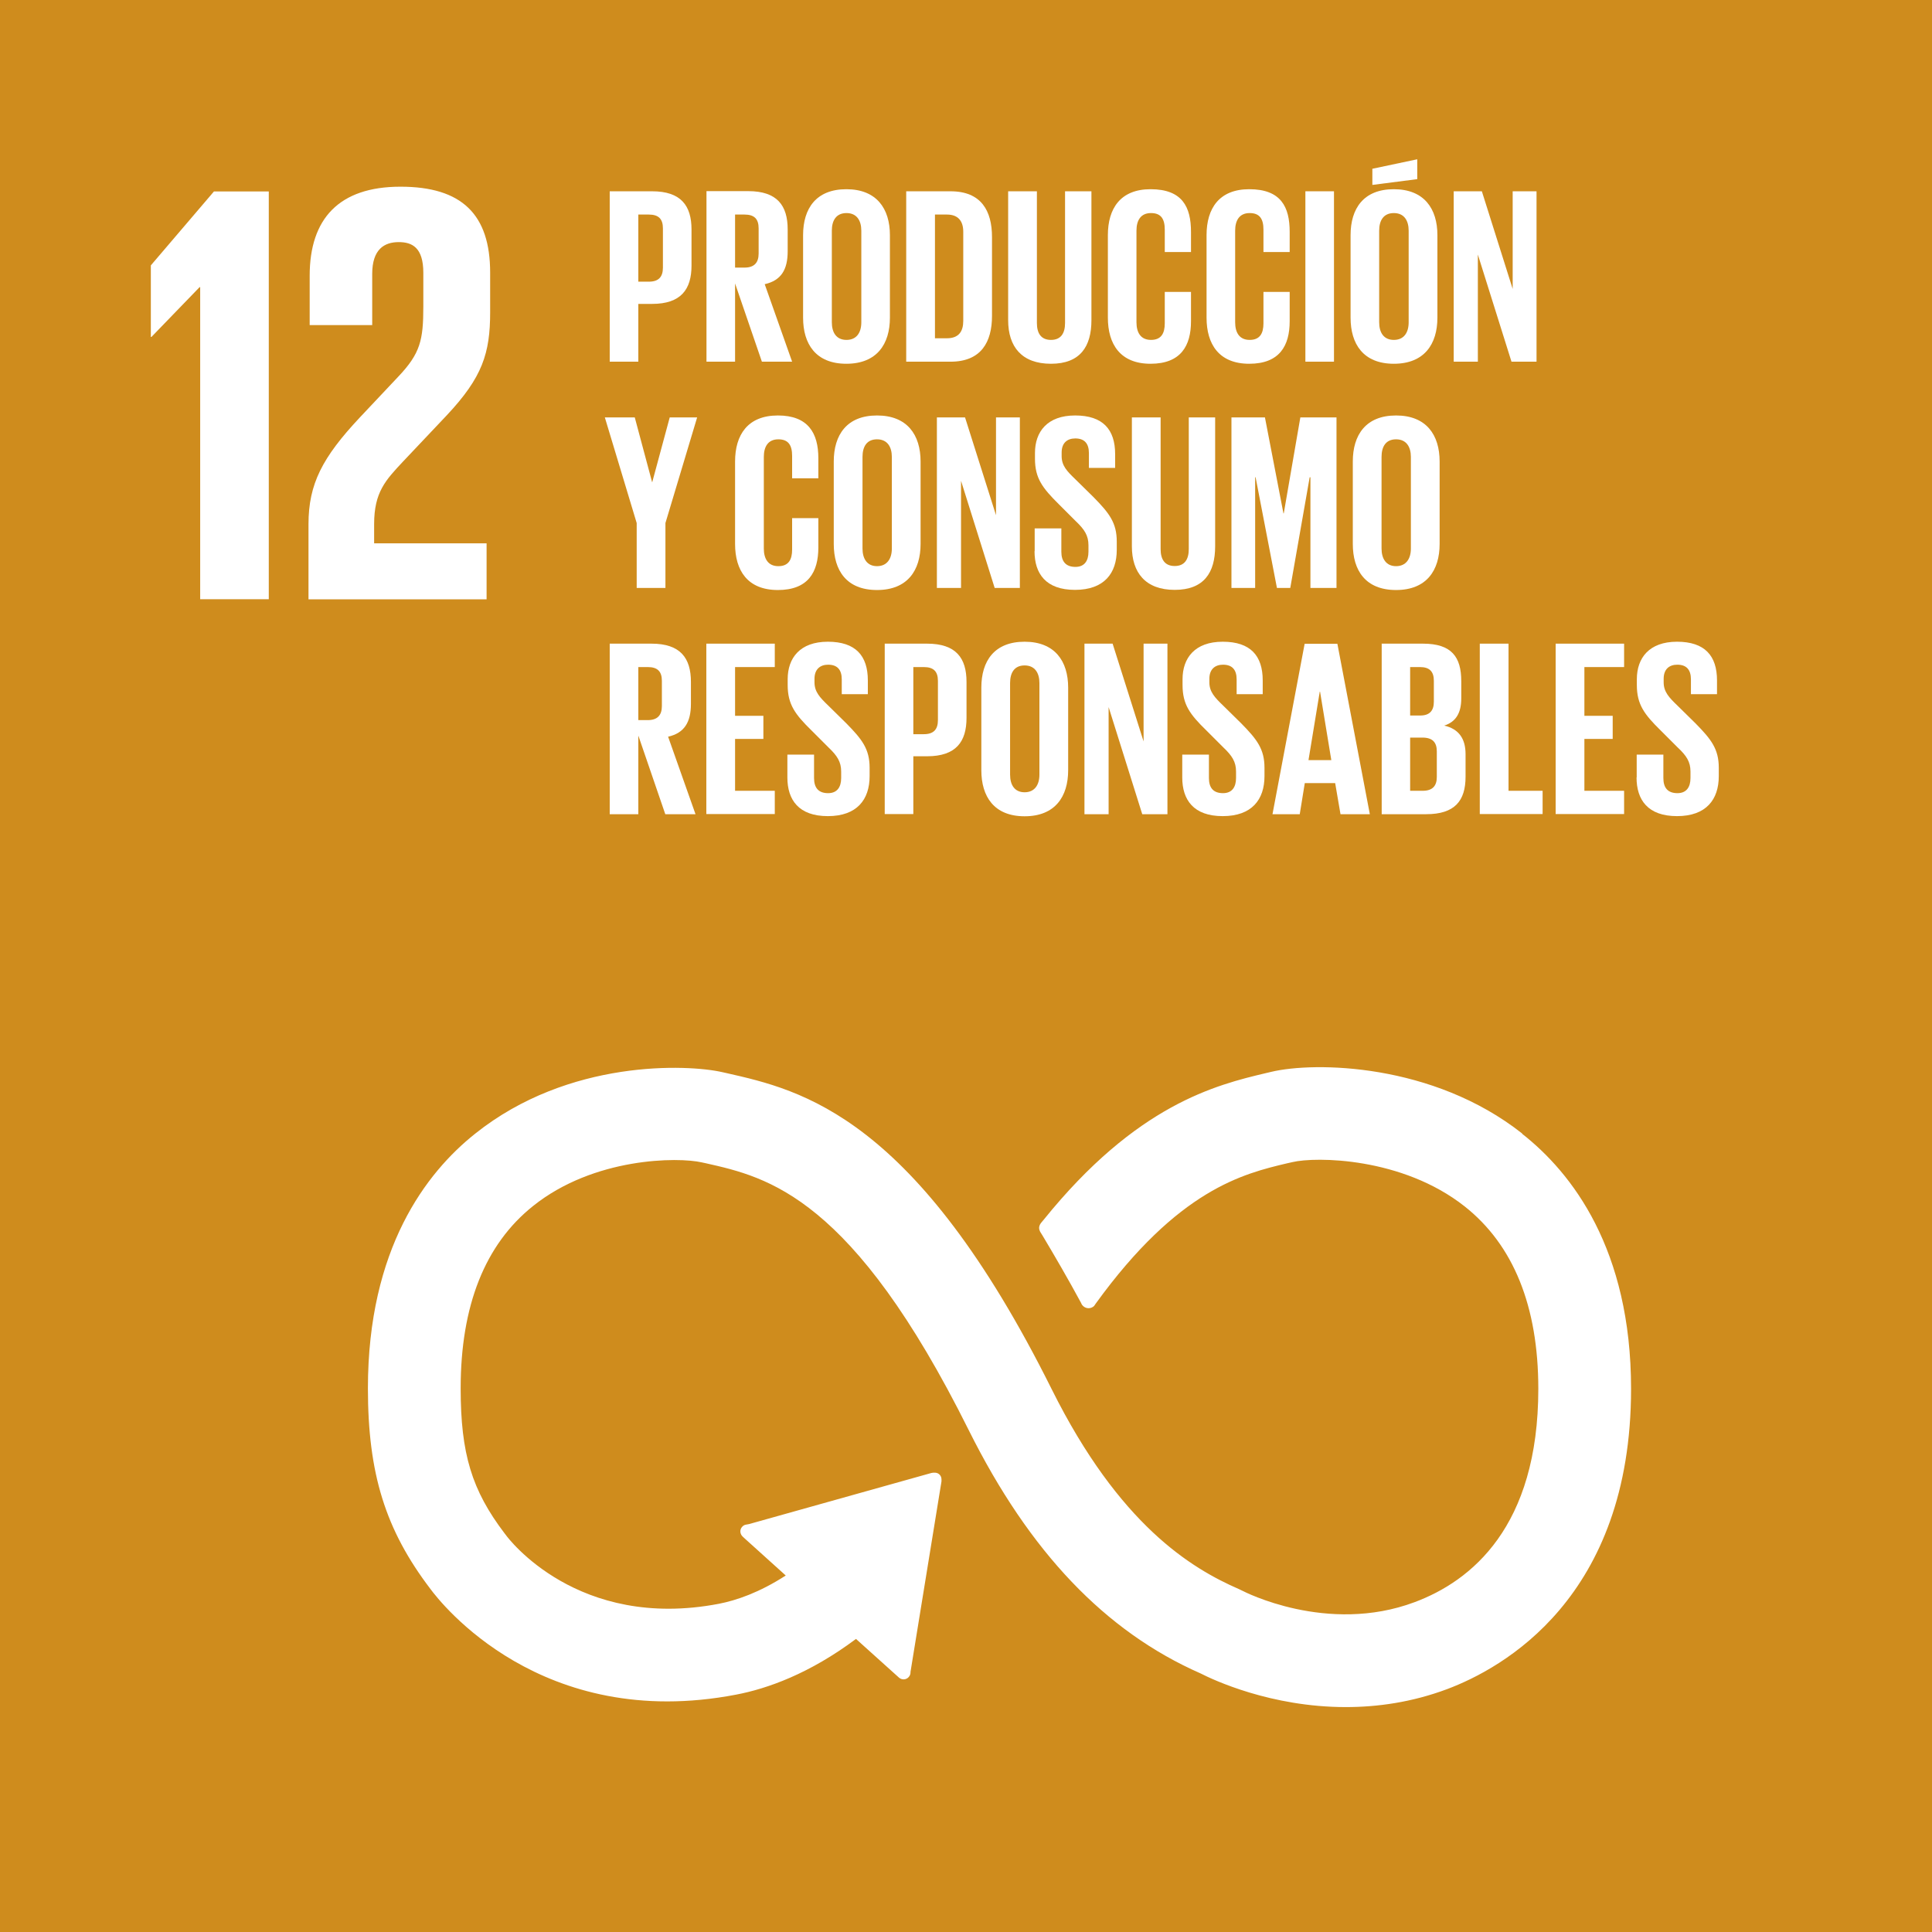 <?xml version="1.0" encoding="UTF-8"?><svg id="Capa_2" xmlns="http://www.w3.org/2000/svg" viewBox="0 0 130.39 130.39"><defs><style>.cls-1{fill:#cf8c1d;}.cls-2{fill:#fff;}</style></defs><g id="texto_plan"><rect class="cls-1" width="130.39" height="130.39"/><polygon class="cls-2" points="13.47 19.38 13.51 19.38 13.51 40.44 18.14 40.44 18.14 12.92 14.44 12.92 10.18 17.91 10.18 22.74 10.22 22.74 13.47 19.38"/><path class="cls-2" d="M20.9,18.61v3.33h4.22v-3.45c0-1.66.81-2.15,1.79-2.15.9,0,1.66.36,1.66,2.07v2.27c0,2.28-.2,3.17-1.7,4.75l-2.6,2.76c-2.51,2.68-3.45,4.47-3.45,7.19v5.07h12.02v-3.78h-7.59v-1.3c0-2.15.77-2.96,1.95-4.22l2.96-3.13c2.4-2.56,2.92-4.18,2.92-6.94v-2.68c0-3.93-1.91-5.8-6.05-5.8s-6.13,2.15-6.13,6.01"/><path class="cls-2" d="M102.73,76.5c-6.03-4.76-14.02-4.86-16.94-4.16l-.34.08c-3.38.8-8.74,2.12-15.02,9.91-.03.04-.07.09-.11.13l-.08.1c-.06.09-.11.19-.11.31,0,.09.03.18.07.26l.15.24c.79,1.32,1.78,3.02,2.62,4.58,0,.02.02.03.02.05.09.17.27.29.48.29.14,0,.28-.06.37-.15.04-.05.08-.11.11-.16,5.58-7.71,9.96-8.77,12.92-9.47l.36-.08c1.54-.37,7.39-.35,11.62,2.99,3.29,2.6,4.97,6.74,4.97,12.31,0,9.33-4.54,12.98-8.35,14.4-5.9,2.21-11.56-.74-11.6-.76l-.25-.12c-3.24-1.41-8.08-4.34-12.64-13.49-9.19-18.45-16.87-20.19-21.96-21.34l-.27-.06c-2.32-.53-10.36-.9-16.68,4.15-3.31,2.63-7.24,7.76-7.24,17.19,0,5.75,1.18,9.55,4.22,13.54.67.91,7.47,9.66,20.63,7.13,2.1-.4,4.95-1.41,8.09-3.76l2.9,2.61c.19.17.49.16.66-.04.08-.09.12-.2.12-.31v-.04l2.09-12.85v-.14c0-.13-.05-.25-.15-.34-.09-.08-.2-.11-.31-.11h-.09s-.13.02-.13.02l-12.31,3.45-.22.04c-.09.02-.17.06-.24.14-.18.19-.16.49.04.67l.14.13,2.76,2.49c-1.78,1.15-3.33,1.68-4.52,1.91-9.52,1.82-14.22-4.42-14.39-4.67l-.07-.09c-2.21-2.91-2.96-5.37-2.96-9.78,0-5.58,1.64-9.72,4.89-12.31,4.11-3.29,9.79-3.31,11.39-2.94l.28.06c4.17.94,9.88,2.23,17.74,18.03,4.09,8.2,9.2,13.57,15.64,16.4.82.42,4.73,2.27,9.8,2.27,2.12,0,4.45-.32,6.83-1.21,3.73-1.4,12.42-6.15,12.42-20.27,0-9.43-3.99-14.57-7.35-17.21"/><path class="cls-2" d="M43.08,14.48v4.53h.71c.66,0,.95-.32.95-.95v-2.65c0-.63-.29-.93-.95-.93h-.71ZM41.14,12.91h2.87c1.95,0,2.66.97,2.66,2.58v2.43c0,1.61-.71,2.59-2.66,2.59h-.93v3.9h-1.93v-11.5Z"/><path class="cls-2" d="M49.61,14.48v3.58h.64c.66,0,.95-.34.95-.95v-1.7c0-.63-.29-.93-.95-.93h-.64ZM49.61,19.13v5.28h-1.93v-11.51h2.82c1.95,0,2.66.97,2.66,2.58v1.48c0,1.24-.44,1.97-1.55,2.22l1.85,5.23h-2.04l-1.81-5.28Z"/><path class="cls-2" d="M58.13,21.75v-6.18c0-.69-.31-1.19-1-1.19s-.99.49-.99,1.19v6.18c0,.7.31,1.19.99,1.19s1-.49,1-1.19M54.2,21.44v-5.57c0-1.8.88-3.1,2.92-3.1s2.94,1.31,2.94,3.1v5.57c0,1.78-.88,3.11-2.94,3.11s-2.92-1.33-2.92-3.11"/><path class="cls-2" d="M63.91,22.83c.8,0,1.1-.47,1.1-1.17v-6.02c0-.68-.31-1.16-1.1-1.16h-.81v8.35h.81ZM66.95,15.99v5.33c0,1.76-.73,3.09-2.8,3.09h-2.99v-11.5h2.99c2.07,0,2.8,1.31,2.8,3.09"/><path class="cls-2" d="M73.66,12.91v8.7c0,1.78-.76,2.94-2.73,2.94s-2.89-1.15-2.89-2.94v-8.7h1.94v8.89c0,.68.27,1.14.95,1.14s.95-.46.95-1.14v-8.89h1.78Z"/><path class="cls-2" d="M74.77,21.44v-5.57c0-1.8.85-3.1,2.88-3.1,2.14,0,2.73,1.19,2.73,2.88v1.36h-1.77v-1.51c0-.71-.24-1.12-.93-1.12s-.98.49-.98,1.19v6.18c0,.7.29,1.19.98,1.19s.93-.44.93-1.12v-2.12h1.77v1.98c0,1.65-.68,2.87-2.73,2.87s-2.88-1.33-2.88-3.11"/><path class="cls-2" d="M81.43,21.44v-5.57c0-1.8.85-3.1,2.88-3.1,2.14,0,2.73,1.19,2.73,2.88v1.36h-1.77v-1.51c0-.71-.24-1.12-.93-1.12s-.98.49-.98,1.19v6.18c0,.7.29,1.19.98,1.19s.93-.44.93-1.12v-2.12h1.77v1.98c0,1.65-.68,2.87-2.73,2.87s-2.88-1.33-2.88-3.11"/><rect class="cls-2" x="88.1" y="12.91" width="1.93" height="11.5"/><path class="cls-2" d="M95.07,21.75v-6.18c0-.69-.31-1.19-1-1.19s-.99.49-.99,1.19v6.18c0,.7.31,1.19.99,1.19s1-.49,1-1.19M95.65,12.09l-3.03.39v-1.09l3.03-.64v1.34ZM91.15,21.44v-5.57c0-1.8.88-3.1,2.92-3.1s2.94,1.31,2.94,3.1v5.57c0,1.78-.88,3.11-2.94,3.11s-2.92-1.33-2.92-3.11"/><polygon class="cls-2" points="99.74 17.18 99.74 24.41 98.11 24.41 98.11 12.91 100.01 12.91 102.09 19.5 102.09 12.91 103.7 12.91 103.7 24.41 102.01 24.41 99.74 17.18"/><polygon class="cls-2" points="44.91 35.3 44.91 39.68 42.97 39.68 42.97 35.3 40.82 28.17 42.84 28.17 44.01 32.54 44.02 32.54 45.2 28.17 47.05 28.17 44.91 35.3"/><path class="cls-2" d="M49.61,36.71v-5.56c0-1.8.85-3.11,2.89-3.11s2.73,1.19,2.73,2.88v1.36h-1.77v-1.51c0-.71-.24-1.12-.93-1.12s-.98.49-.98,1.19v6.18c0,.69.29,1.19.98,1.19s.93-.44.93-1.12v-2.12h1.77v1.98c0,1.65-.68,2.87-2.73,2.87s-2.89-1.32-2.89-3.11"/><path class="cls-2" d="M60.19,37.02v-6.18c0-.69-.31-1.19-1-1.19s-.98.49-.98,1.19v6.18c0,.69.31,1.19.98,1.19s1-.49,1-1.19M56.27,36.71v-5.56c0-1.8.88-3.11,2.92-3.11s2.94,1.31,2.94,3.11v5.56c0,1.78-.88,3.11-2.94,3.11s-2.92-1.32-2.92-3.11"/><polygon class="cls-2" points="64.86 32.45 64.86 39.68 63.23 39.68 63.23 28.17 65.13 28.17 67.22 34.77 67.22 28.17 68.83 28.17 68.83 39.68 67.13 39.68 64.86 32.45"/><path class="cls-2" d="M69.83,37.2v-1.54h1.8v1.58c0,.64.29,1.02.95,1.02.61,0,.88-.41.88-1.02v-.44c0-.66-.27-1.07-.86-1.63l-1.14-1.14c-1.1-1.09-1.61-1.75-1.61-3.07v-.39c0-1.43.83-2.53,2.71-2.53s2.7.95,2.7,2.61v.93h-1.77v-1c0-.66-.31-.99-.92-.99-.54,0-.92.3-.92.95v.24c0,.65.36,1.02.92,1.56l1.24,1.22c1.05,1.07,1.56,1.72,1.56,2.99v.56c0,1.58-.85,2.7-2.82,2.7s-2.73-1.1-2.73-2.61"/><path class="cls-2" d="M82.01,28.17v8.7c0,1.78-.76,2.94-2.73,2.94s-2.89-1.16-2.89-2.94v-8.7h1.94v8.89c0,.68.27,1.14.95,1.14s.95-.46.95-1.14v-8.89h1.78Z"/><polygon class="cls-2" points="88.44 32.21 88.39 32.21 87.08 39.68 86.18 39.68 84.74 32.21 84.71 32.21 84.71 39.68 83.11 39.68 83.11 28.17 85.37 28.17 86.62 34.65 86.64 34.65 87.76 28.17 90.2 28.17 90.2 39.68 88.44 39.68 88.44 32.21"/><path class="cls-2" d="M95.22,37.02v-6.18c0-.69-.31-1.19-1-1.19s-.98.49-.98,1.19v6.18c0,.69.31,1.19.98,1.19s1-.49,1-1.19M91.3,36.71v-5.56c0-1.8.88-3.11,2.92-3.11s2.94,1.31,2.94,3.11v5.56c0,1.78-.88,3.11-2.94,3.11s-2.92-1.32-2.92-3.11"/><path class="cls-2" d="M43.08,45.02v3.58h.64c.66,0,.95-.34.95-.95v-1.7c0-.63-.29-.93-.95-.93h-.64ZM43.08,49.67v5.28h-1.93v-11.51h2.82c1.95,0,2.66.97,2.66,2.58v1.48c0,1.24-.44,1.97-1.54,2.22l1.85,5.23h-2.04l-1.81-5.28Z"/><polygon class="cls-2" points="47.67 43.44 52.29 43.44 52.29 45.02 49.61 45.02 49.61 48.31 51.52 48.31 51.52 49.87 49.61 49.87 49.61 53.37 52.29 53.37 52.29 54.94 47.67 54.94 47.67 43.44"/><path class="cls-2" d="M53.14,52.47v-1.54h1.8v1.58c0,.65.29,1.02.95,1.02.61,0,.88-.41.88-1.02v-.44c0-.66-.27-1.07-.86-1.63l-1.14-1.14c-1.1-1.08-1.61-1.75-1.61-3.07v-.39c0-1.43.83-2.53,2.71-2.53s2.7.95,2.7,2.61v.93h-1.76v-1c0-.66-.31-.99-.92-.99-.54,0-.92.31-.92.95v.24c0,.64.36,1.02.92,1.56l1.24,1.22c1.05,1.07,1.56,1.72,1.56,2.99v.56c0,1.58-.85,2.7-2.82,2.7s-2.73-1.1-2.73-2.61"/><path class="cls-2" d="M61.64,45.02v4.53h.71c.66,0,.95-.32.95-.95v-2.65c0-.63-.29-.93-.95-.93h-.71ZM59.7,43.44h2.87c1.95,0,2.66.97,2.66,2.58v2.43c0,1.61-.71,2.59-2.66,2.59h-.93v3.9h-1.93v-11.5Z"/><path class="cls-2" d="M70.15,52.28v-6.18c0-.69-.31-1.19-1-1.19s-.98.49-.98,1.19v6.18c0,.7.31,1.19.98,1.19s1-.49,1-1.19M66.23,51.98v-5.57c0-1.8.88-3.1,2.92-3.1s2.94,1.31,2.94,3.1v5.57c0,1.78-.88,3.11-2.94,3.11s-2.92-1.33-2.92-3.11"/><polygon class="cls-2" points="74.82 47.72 74.82 54.95 73.19 54.95 73.19 43.44 75.09 43.44 77.18 50.04 77.18 43.44 78.79 43.44 78.79 54.95 77.09 54.95 74.82 47.72"/><path class="cls-2" d="M79.79,52.47v-1.54h1.8v1.58c0,.65.29,1.02.95,1.02.61,0,.88-.41.88-1.02v-.44c0-.66-.27-1.07-.86-1.63l-1.14-1.14c-1.11-1.08-1.61-1.75-1.61-3.07v-.39c0-1.43.83-2.53,2.71-2.53s2.7.95,2.7,2.61v.93h-1.76v-1c0-.66-.31-.99-.92-.99-.54,0-.92.31-.92.95v.24c0,.64.36,1.02.92,1.56l1.24,1.22c1.05,1.07,1.56,1.72,1.56,2.99v.56c0,1.58-.85,2.7-2.82,2.7s-2.73-1.1-2.73-2.61"/><path class="cls-2" d="M88.3,51.3h1.55l-.76-4.62h-.02l-.76,4.62ZM85.88,54.95l2.17-11.5h2.21l2.19,11.5h-1.98l-.36-2.1h-2.05l-.34,2.1h-1.83Z"/><path class="cls-2" d="M95.17,49.77v3.6h.85c.65,0,.95-.32.95-.93v-1.73c0-.61-.29-.93-.97-.93h-.83ZM95.17,48.29h.68c.63,0,.92-.32.92-.93v-1.41c0-.63-.29-.93-.94-.93h-.66v3.27ZM93.24,43.44h2.8c1.93,0,2.58.9,2.58,2.53v1.17c0,.97-.36,1.58-1.15,1.83.97.22,1.44.87,1.44,1.92v1.53c0,1.63-.73,2.53-2.66,2.53h-3v-11.5Z"/><polygon class="cls-2" points="99.87 43.44 101.81 43.44 101.81 53.37 104.11 53.37 104.11 54.94 99.87 54.94 99.87 43.44"/><polygon class="cls-2" points="104.99 43.44 109.61 43.44 109.61 45.02 106.93 45.02 106.93 48.31 108.84 48.31 108.84 49.87 106.93 49.87 106.93 53.37 109.61 53.37 109.61 54.94 104.99 54.94 104.99 43.44"/><path class="cls-2" d="M110.46,52.47v-1.54h1.8v1.58c0,.65.29,1.02.95,1.02.61,0,.88-.41.88-1.02v-.44c0-.66-.27-1.07-.87-1.63l-1.14-1.14c-1.1-1.08-1.61-1.75-1.61-3.07v-.39c0-1.43.83-2.53,2.71-2.53s2.7.95,2.7,2.61v.93h-1.76v-1c0-.66-.31-.99-.92-.99-.55,0-.92.31-.92.95v.24c0,.64.36,1.02.92,1.56l1.24,1.22c1.05,1.07,1.56,1.72,1.56,2.99v.56c0,1.58-.85,2.7-2.82,2.7s-2.73-1.1-2.73-2.61"/></g></svg>